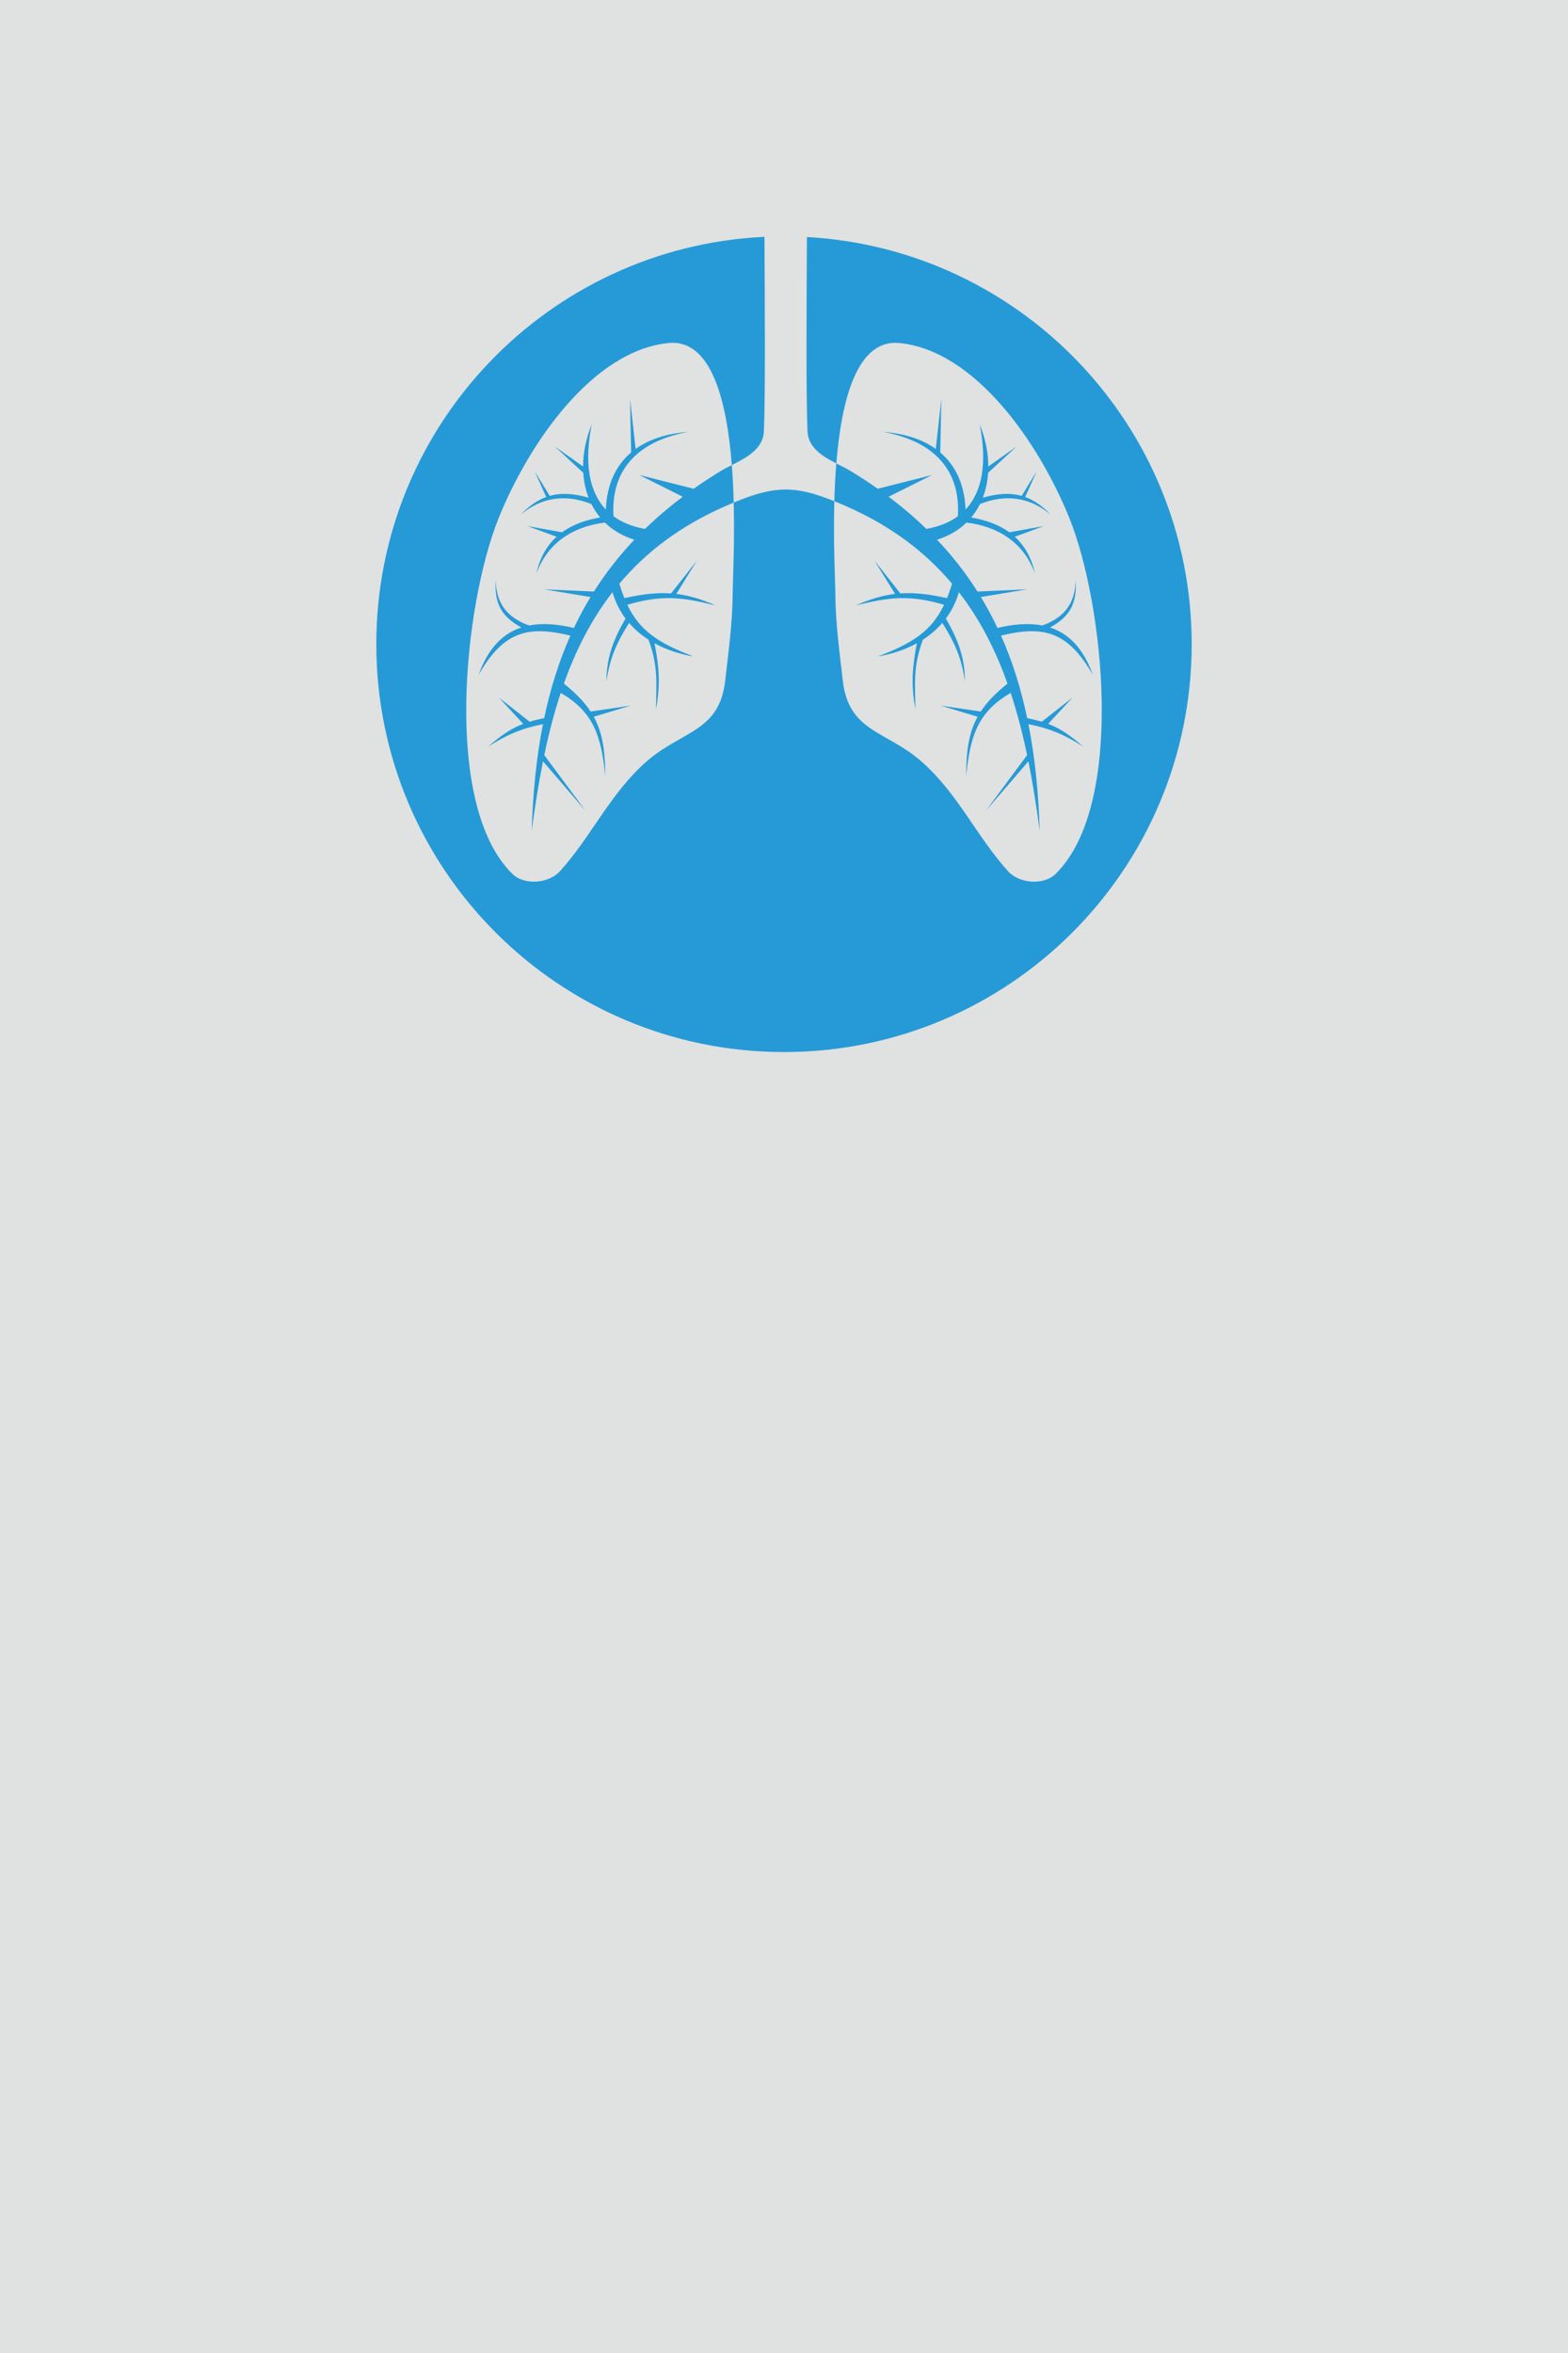 <?xml version="1.0" encoding="utf-8"?>
<!-- Generator: Adobe Illustrator 23.0.1, SVG Export Plug-In . SVG Version: 6.00 Build 0)  -->
<svg version="1.1" id="Ebene_1" xmlns="http://www.w3.org/2000/svg" xmlns:xlink="http://www.w3.org/1999/xlink" x="0px" y="0px"
	 viewBox="0 0 300 450" style="enable-background:new 0 0 300 450;" xml:space="preserve">
<style type="text/css">
	.st0{fill:#E0E1E1;}
	.st1{clip-path:url(#SVGID_2_);fill:#259AD6;}
</style>
<rect class="st0" width="300" height="450"/>
<g>
	<defs>
		<rect id="SVGID_1_" width="300" height="450"/>
	</defs>
	<clipPath id="SVGID_2_">
		<use xlink:href="#SVGID_1_"  style="overflow:visible;"/>
	</clipPath>
	<path class="st1" d="M154.385,45.33c-0.064,11.754-0.185,30.68,0.11,37.139c0.144,3.154,2.851,4.78,5.513,6.157
		c0.986-12.173,3.952-23.842,12.092-23.024c14.431,1.448,26.692,18.99,32.574,33.675c6.453,16.11,10.743,54.598-2.675,67.823
		c-2.33,2.296-7.007,1.869-9.127-0.472c-6.036-6.666-9.679-15.022-16.68-21.087c-6.764-5.859-13.835-5.544-14.95-15.421
		c-0.614-5.441-1.38-10.89-1.416-16.366c-0.017-2.585-0.417-9.809-0.196-17.901c0.742,0.299,1.516,0.627,2.335,0.987
		c8.645,3.804,15.181,8.84,20.19,14.794c-0.301,0.996-0.619,1.912-0.964,2.758c-3.263-0.715-6.069-1.109-8.939-0.905l-4.938-6.263
		l3.947,6.357c-2.332,0.278-4.745,0.966-7.512,2.21c6.659-1.693,10.524-1.998,16.881-0.129c-2.409,5.019-6.021,7.361-12.683,9.889
		c2.714-0.467,5.252-1.311,7.479-2.534c-0.894,4.494-1.158,8.05-0.27,12.602c-0.146-5.364-0.363-8.492,1.423-13.288
		c1.399-0.9,2.65-1.967,3.713-3.201c2.395,3.821,3.62,6.581,4.336,11.116c-0.031-4.674-1.448-8.11-3.659-11.957
		c1.097-1.467,1.947-3.145,2.494-5.035c4.062,5.241,7.041,11.134,9.299,17.482c-2.272,1.831-3.926,3.529-5.115,5.341l-7.677-1.136
		l7.079,2.126c-1.666,3.019-2.181,6.452-2.204,11.353c0.753-7.551,2.195-12.275,8.528-15.897c1.265,3.822,2.286,7.798,3.142,11.886
		l-7.877,10.627l8.121-9.44c0.869,4.33,1.562,8.78,2.168,13.301c-0.231-7.253-0.907-14.049-2.164-20.413
		c4.129,0.847,6.787,1.946,10.5,4.303c-2.611-2.227-4.404-3.474-6.724-4.348l4.647-5.018l-5.874,4.604
		c-0.831-0.251-1.742-0.472-2.782-0.686c-1.176-5.594-2.815-10.85-5.011-15.785c7.938-1.93,12.748-0.955,17.547,7.489
		c-1.802-5.091-4.619-7.883-8.164-9.04c3.742-2.07,5.194-4.479,4.897-9.125c-0.029,3.961-1.713,7.09-6.378,8.742
		c-2.565-0.498-5.453-0.27-8.574,0.471c-0.96-2.027-2.019-3.999-3.182-5.916l8.853-1.467l-9.501,0.422
		c-2.206-3.484-4.769-6.785-7.733-9.912c2.284-0.714,4.155-1.844,5.63-3.274c5.89,0.706,10.909,3.697,13.106,9.745
		c-0.679-3.105-2.041-5.383-3.86-7.04l5.566-2.043l-6.604,1.196c-2.065-1.5-4.582-2.367-7.299-2.837
		c0.66-0.789,1.218-1.65,1.676-2.567c4.842-1.932,9.461-1.378,13.497,2.003c-1.602-1.679-3.202-2.753-4.856-3.35l2.191-4.871
		l-2.858,4.656c-2.314-0.654-4.745-0.423-7.44,0.353c0.576-1.49,0.914-3.098,1.019-4.771l5.42-5.007l-5.384,3.81
		c-0.006-2.63-0.564-5.383-1.652-8.057c1.434,7.183,0.601,12.787-2.7,16.277c-0.185-4.736-1.876-8.4-4.843-10.912l0.211-10.205
		l-1.064,9.539c-2.582-1.856-5.982-2.958-10.08-3.264c8.629,1.53,14.905,6.43,14.309,16.135c-1.599,1.173-3.604,1.992-6.028,2.419
		c-2.201-2.135-4.603-4.186-7.219-6.156l8.289-4.144l-10.381,2.62c-1.598-1.127-3.271-2.227-5.022-3.299
		c-0.862-0.527-1.877-1.02-2.9-1.548c-0.196,2.421-0.314,4.861-0.378,7.227c-7.56-3.056-11.483-2.969-19.253,0.262
		c-0.06-2.344-0.172-4.764-0.36-7.169c2.846-1.452,5.982-3.076,6.137-6.477c0.294-6.465,0.173-25.423,0.108-37.174
		C104.921,47.246,72,81.375,72,123.2c0,43.078,34.922,78,78,78s78-34.922,78-78C228,81.594,195.422,47.605,154.385,45.33z
		 M140.174,113.754c-0.036,5.476-0.802,10.925-1.416,16.366c-1.115,9.877-8.186,9.562-14.949,15.421
		c-7.002,6.065-10.646,14.421-16.681,21.086c-2.12,2.342-6.797,2.769-9.127,0.472c-13.418-13.224-9.127-51.713-2.675-67.822
		c5.882-14.685,18.143-32.227,32.574-33.676c8.212-0.824,11.157,11.057,12.117,23.344c-0.806,0.412-1.59,0.809-2.276,1.229
		c-1.751,1.072-3.424,2.172-5.021,3.299l-10.382-2.62l8.29,4.144c-2.617,1.969-5.019,4.02-7.22,6.156
		c-2.424-0.427-4.428-1.246-6.028-2.419c-0.596-9.705,5.68-14.605,14.309-16.135c-4.098,0.306-7.498,1.408-10.08,3.264l-1.064-9.539
		l0.212,10.205c-2.968,2.512-4.659,6.176-4.844,10.912c-3.301-3.49-4.134-9.094-2.7-16.277c-1.088,2.674-1.646,5.427-1.652,8.056
		l-5.383-3.81l5.419,5.007c0.105,1.674,0.443,3.282,1.019,4.771c-2.695-0.775-5.126-1.006-7.44-0.352l-2.858-4.656l2.191,4.871
		c-1.654,0.597-3.254,1.671-4.856,3.35c4.036-3.381,8.655-3.935,13.497-2.003c0.458,0.917,1.016,1.778,1.676,2.567
		c-2.717,0.47-5.234,1.336-7.298,2.837l-6.605-1.196l5.566,2.042c-1.819,1.658-3.181,3.935-3.86,7.041
		c2.197-6.048,7.217-9.039,13.106-9.745c1.475,1.43,3.347,2.56,5.63,3.274c-2.964,3.127-5.527,6.428-7.733,9.912l-9.501-0.423
		l8.854,1.468c-1.164,1.917-2.222,3.889-3.183,5.916c-3.121-0.741-6.009-0.97-8.573-0.471c-4.666-1.652-6.349-4.781-6.379-8.743
		c-0.296,4.647,1.155,7.056,4.898,9.125c-3.545,1.158-6.363,3.95-8.165,9.041c4.799-8.445,9.61-9.419,17.547-7.489
		c-2.196,4.935-3.835,10.191-5.011,15.785c-1.04,0.214-1.951,0.435-2.782,0.686l-5.874-4.604l4.648,5.018
		c-2.321,0.874-4.114,2.121-6.725,4.348c3.713-2.357,6.371-3.456,10.5-4.303c-1.257,6.364-1.933,13.16-2.164,20.413
		c0.606-4.521,1.299-8.971,2.169-13.301l8.121,9.439l-7.878-10.626c0.856-4.088,1.878-8.064,3.142-11.886
		c6.333,3.622,7.775,8.346,8.529,15.897c-0.024-4.901-0.539-8.334-2.205-11.353l7.08-2.126l-7.678,1.135
		c-1.189-1.811-2.843-3.509-5.114-5.34c2.257-6.348,5.236-12.241,9.298-17.482c0.547,1.89,1.397,3.568,2.494,5.034
		c-2.211,3.848-3.628,7.284-3.659,11.957c0.716-4.534,1.941-7.294,4.336-11.115c1.063,1.234,2.314,2.301,3.713,3.201
		c1.787,4.795,1.569,7.924,1.423,13.288c0.888-4.552,0.624-8.108-0.27-12.602c2.227,1.223,4.766,2.067,7.48,2.534
		c-6.662-2.528-10.275-4.87-12.684-9.889c6.357-1.869,10.222-1.564,16.882,0.129c-2.768-1.244-5.181-1.932-7.513-2.21l3.947-6.357
		l-4.938,6.263c-2.869-0.204-5.676,0.19-8.939,0.904c-0.344-0.845-0.663-1.761-0.964-2.757c5.009-5.954,11.546-10.991,20.191-14.794
		c0.585-0.258,1.147-0.499,1.692-0.725C140.583,104.101,140.191,111.197,140.174,113.754z"/>
</g>
</svg>
